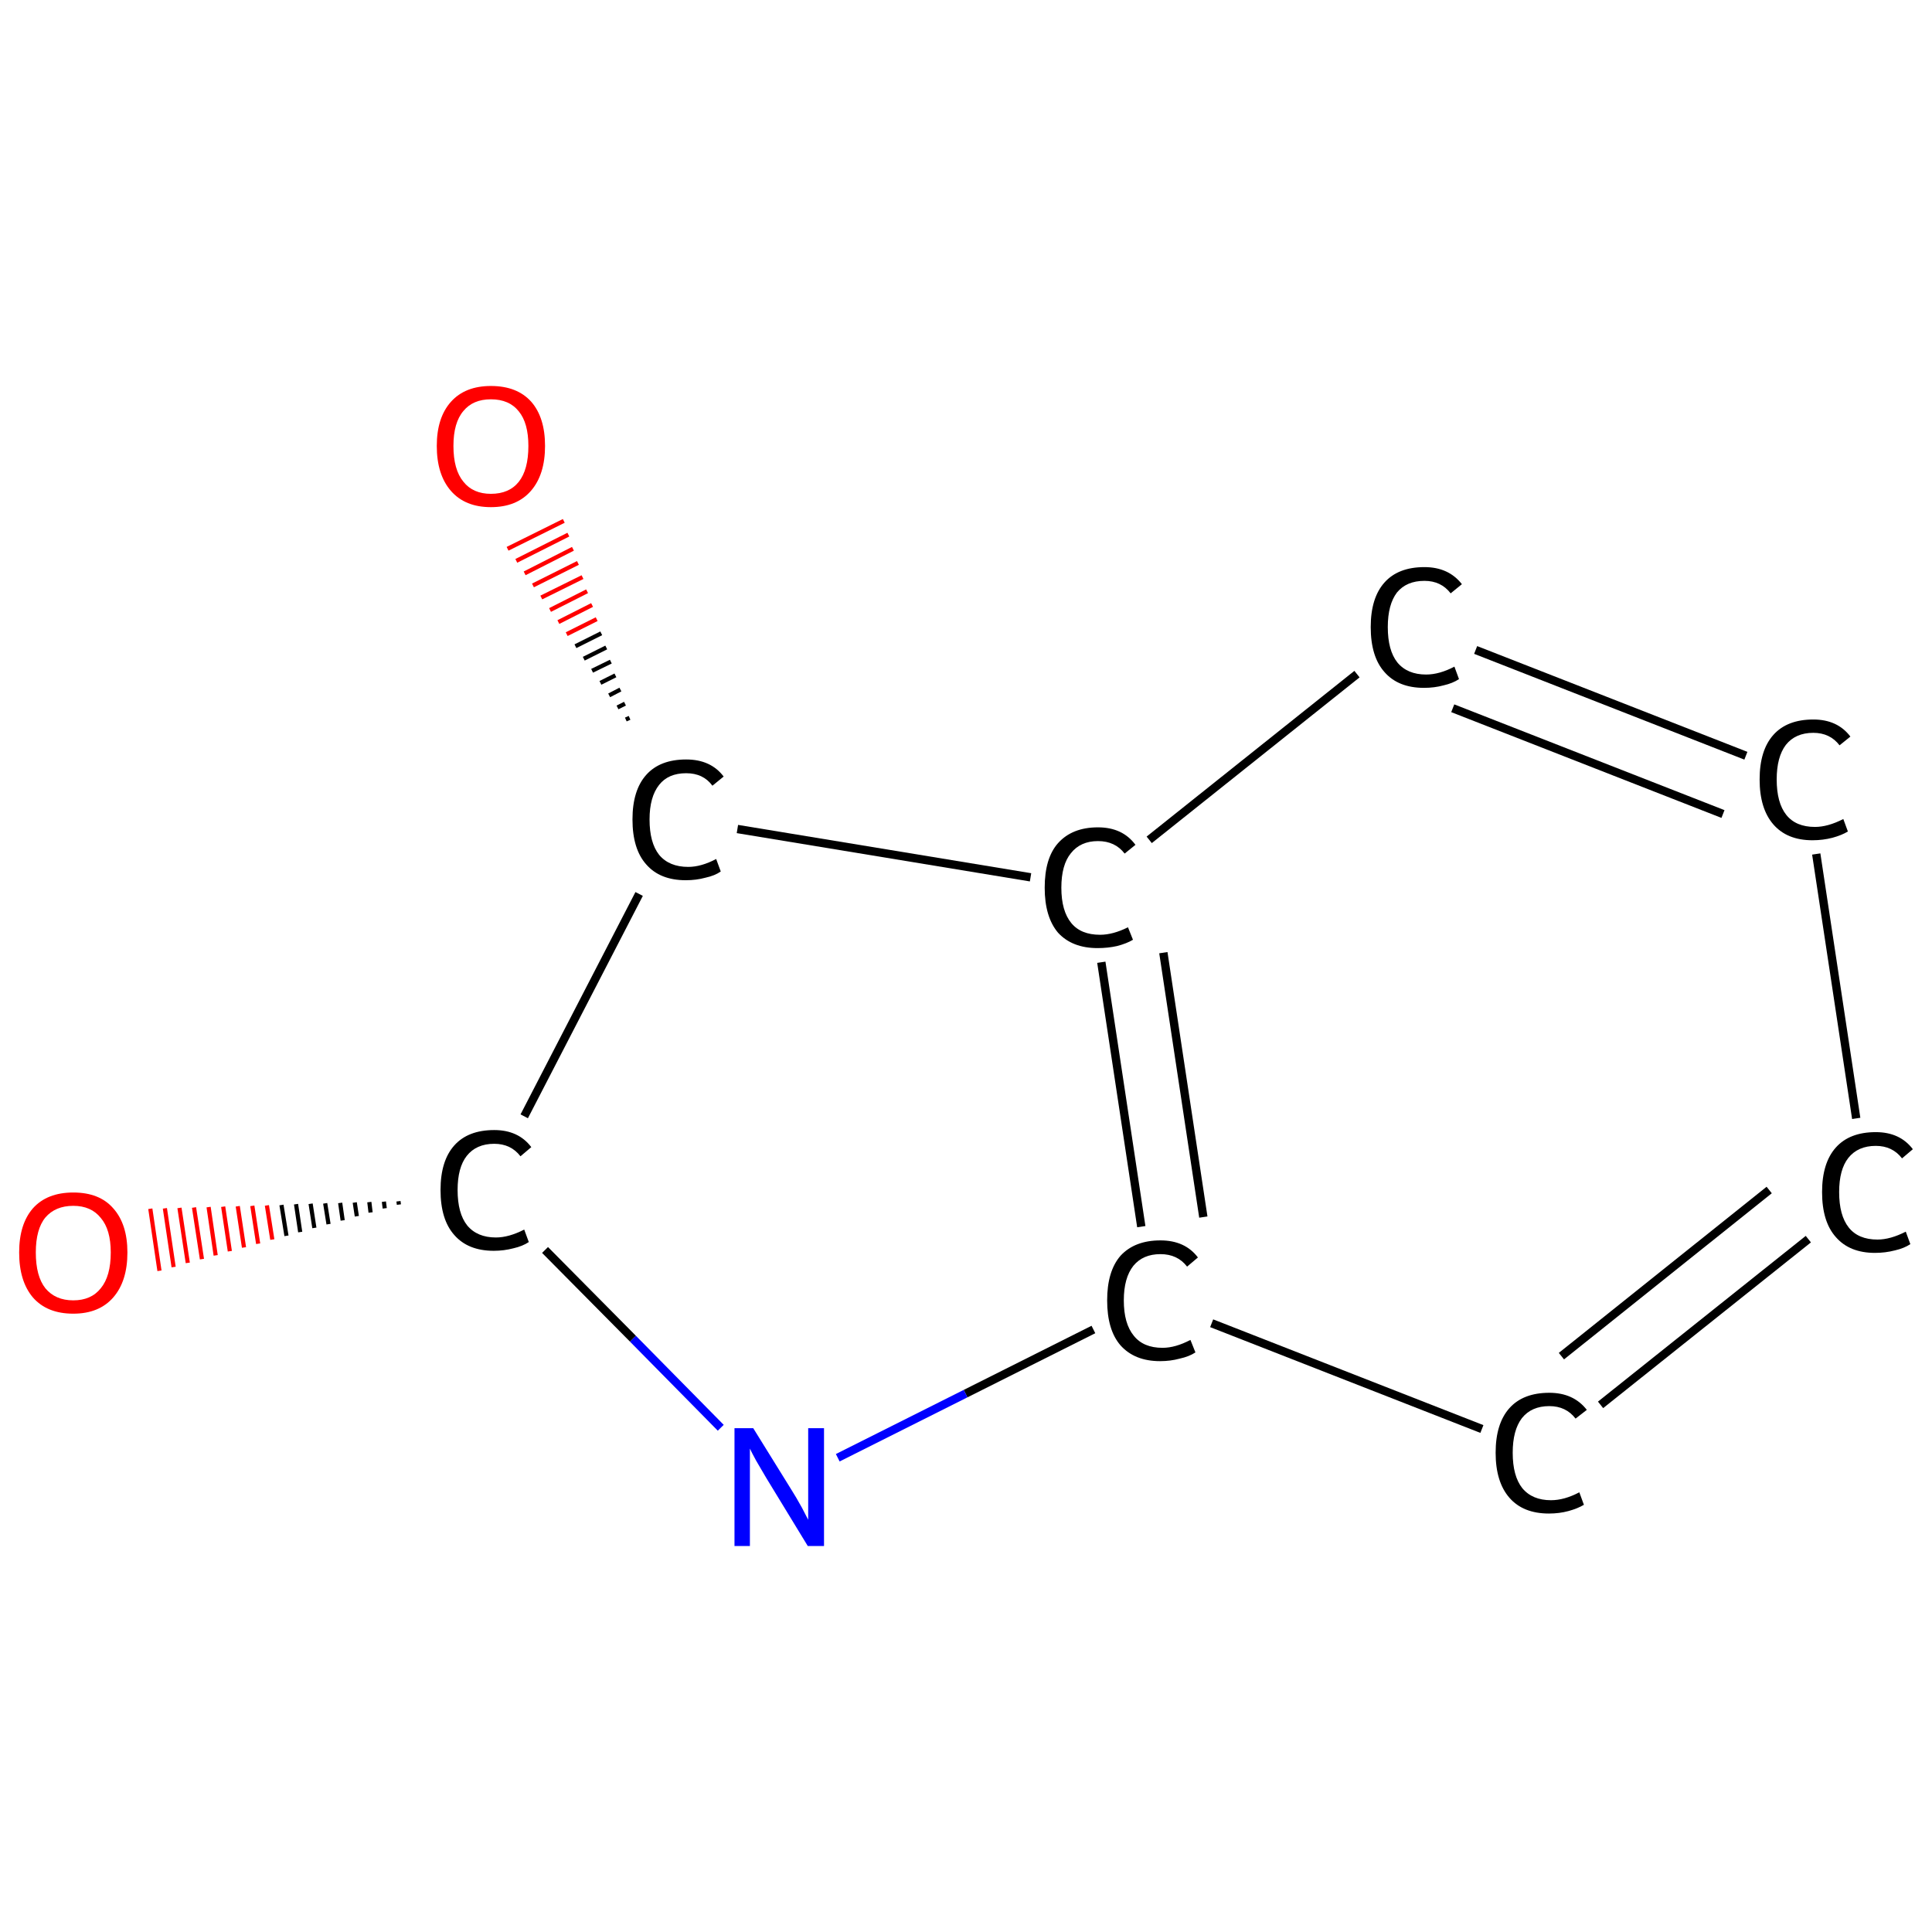 <?xml version='1.0' encoding='iso-8859-1'?>
<svg version='1.1' baseProfile='full'
              xmlns='http://www.w3.org/2000/svg'
                      xmlns:rdkit='http://www.rdkit.org/xml'
                      xmlns:xlink='http://www.w3.org/1999/xlink'
                  xml:space='preserve'
width='464px' height='464px' viewBox='0 0 464 464'>
<!-- END OF HEADER -->
<rect style='opacity:1.0;fill:#FFFFFF;stroke:none' width='464.0' height='464.0' x='0.0' y='0.0'> </rect>
<path class='bond-0 atom-1 atom-0' d='M 150.3,172.8 L 151.2,172.4' style='fill:none;fill-rule:evenodd;stroke:#000000;stroke-width:1.0px;stroke-linecap:butt;stroke-linejoin:miter;stroke-opacity:1' />
<path class='bond-0 atom-1 atom-0' d='M 148.3,169.9 L 150.1,169.0' style='fill:none;fill-rule:evenodd;stroke:#000000;stroke-width:1.0px;stroke-linecap:butt;stroke-linejoin:miter;stroke-opacity:1' />
<path class='bond-0 atom-1 atom-0' d='M 146.3,167.0 L 149.0,165.6' style='fill:none;fill-rule:evenodd;stroke:#000000;stroke-width:1.0px;stroke-linecap:butt;stroke-linejoin:miter;stroke-opacity:1' />
<path class='bond-0 atom-1 atom-0' d='M 144.2,164.0 L 147.8,162.2' style='fill:none;fill-rule:evenodd;stroke:#000000;stroke-width:1.0px;stroke-linecap:butt;stroke-linejoin:miter;stroke-opacity:1' />
<path class='bond-0 atom-1 atom-0' d='M 142.2,161.1 L 146.7,158.9' style='fill:none;fill-rule:evenodd;stroke:#000000;stroke-width:1.0px;stroke-linecap:butt;stroke-linejoin:miter;stroke-opacity:1' />
<path class='bond-0 atom-1 atom-0' d='M 140.2,158.2 L 145.6,155.5' style='fill:none;fill-rule:evenodd;stroke:#000000;stroke-width:1.0px;stroke-linecap:butt;stroke-linejoin:miter;stroke-opacity:1' />
<path class='bond-0 atom-1 atom-0' d='M 138.2,155.2 L 144.4,152.1' style='fill:none;fill-rule:evenodd;stroke:#000000;stroke-width:1.0px;stroke-linecap:butt;stroke-linejoin:miter;stroke-opacity:1' />
<path class='bond-0 atom-1 atom-0' d='M 136.1,152.3 L 143.3,148.7' style='fill:none;fill-rule:evenodd;stroke:#FF0000;stroke-width:1.0px;stroke-linecap:butt;stroke-linejoin:miter;stroke-opacity:1' />
<path class='bond-0 atom-1 atom-0' d='M 134.1,149.4 L 142.2,145.3' style='fill:none;fill-rule:evenodd;stroke:#FF0000;stroke-width:1.0px;stroke-linecap:butt;stroke-linejoin:miter;stroke-opacity:1' />
<path class='bond-0 atom-1 atom-0' d='M 132.1,146.5 L 141.0,142.0' style='fill:none;fill-rule:evenodd;stroke:#FF0000;stroke-width:1.0px;stroke-linecap:butt;stroke-linejoin:miter;stroke-opacity:1' />
<path class='bond-0 atom-1 atom-0' d='M 130.0,143.5 L 139.9,138.6' style='fill:none;fill-rule:evenodd;stroke:#FF0000;stroke-width:1.0px;stroke-linecap:butt;stroke-linejoin:miter;stroke-opacity:1' />
<path class='bond-0 atom-1 atom-0' d='M 128.0,140.6 L 138.8,135.2' style='fill:none;fill-rule:evenodd;stroke:#FF0000;stroke-width:1.0px;stroke-linecap:butt;stroke-linejoin:miter;stroke-opacity:1' />
<path class='bond-0 atom-1 atom-0' d='M 126.0,137.7 L 137.6,131.8' style='fill:none;fill-rule:evenodd;stroke:#FF0000;stroke-width:1.0px;stroke-linecap:butt;stroke-linejoin:miter;stroke-opacity:1' />
<path class='bond-0 atom-1 atom-0' d='M 124.0,134.7 L 136.5,128.4' style='fill:none;fill-rule:evenodd;stroke:#FF0000;stroke-width:1.0px;stroke-linecap:butt;stroke-linejoin:miter;stroke-opacity:1' />
<path class='bond-0 atom-1 atom-0' d='M 121.9,131.8 L 135.4,125.1' style='fill:none;fill-rule:evenodd;stroke:#FF0000;stroke-width:1.0px;stroke-linecap:butt;stroke-linejoin:miter;stroke-opacity:1' />
<path class='bond-1 atom-1 atom-2' d='M 177.1,199.1 L 247.5,210.7' style='fill:none;fill-rule:evenodd;stroke:#000000;stroke-width:2.0px;stroke-linecap:butt;stroke-linejoin:miter;stroke-opacity:1' />
<path class='bond-2 atom-2 atom-3' d='M 264.5,231.1 L 274.1,294.6' style='fill:none;fill-rule:evenodd;stroke:#000000;stroke-width:2.0px;stroke-linecap:butt;stroke-linejoin:miter;stroke-opacity:1' />
<path class='bond-2 atom-2 atom-3' d='M 279.4,228.8 L 289.0,292.3' style='fill:none;fill-rule:evenodd;stroke:#000000;stroke-width:2.0px;stroke-linecap:butt;stroke-linejoin:miter;stroke-opacity:1' />
<path class='bond-3 atom-3 atom-4' d='M 291.0,317.8 L 355.9,343.2' style='fill:none;fill-rule:evenodd;stroke:#000000;stroke-width:2.0px;stroke-linecap:butt;stroke-linejoin:miter;stroke-opacity:1' />
<path class='bond-4 atom-4 atom-5' d='M 384.4,337.4 L 434.3,297.6' style='fill:none;fill-rule:evenodd;stroke:#000000;stroke-width:2.0px;stroke-linecap:butt;stroke-linejoin:miter;stroke-opacity:1' />
<path class='bond-4 atom-4 atom-5' d='M 375.0,325.7 L 424.9,285.8' style='fill:none;fill-rule:evenodd;stroke:#000000;stroke-width:2.0px;stroke-linecap:butt;stroke-linejoin:miter;stroke-opacity:1' />
<path class='bond-5 atom-5 atom-6' d='M 445.8,268.6 L 436.2,205.1' style='fill:none;fill-rule:evenodd;stroke:#000000;stroke-width:2.0px;stroke-linecap:butt;stroke-linejoin:miter;stroke-opacity:1' />
<path class='bond-6 atom-6 atom-7' d='M 419.3,181.5 L 354.4,156.1' style='fill:none;fill-rule:evenodd;stroke:#000000;stroke-width:2.0px;stroke-linecap:butt;stroke-linejoin:miter;stroke-opacity:1' />
<path class='bond-6 atom-6 atom-7' d='M 413.8,195.5 L 348.9,170.1' style='fill:none;fill-rule:evenodd;stroke:#000000;stroke-width:2.0px;stroke-linecap:butt;stroke-linejoin:miter;stroke-opacity:1' />
<path class='bond-7 atom-3 atom-8' d='M 262.6,319.3 L 231.9,334.7' style='fill:none;fill-rule:evenodd;stroke:#000000;stroke-width:2.0px;stroke-linecap:butt;stroke-linejoin:miter;stroke-opacity:1' />
<path class='bond-7 atom-3 atom-8' d='M 231.9,334.7 L 201.2,350.1' style='fill:none;fill-rule:evenodd;stroke:#0000FF;stroke-width:2.0px;stroke-linecap:butt;stroke-linejoin:miter;stroke-opacity:1' />
<path class='bond-8 atom-8 atom-9' d='M 173.1,342.9 L 152.0,321.5' style='fill:none;fill-rule:evenodd;stroke:#0000FF;stroke-width:2.0px;stroke-linecap:butt;stroke-linejoin:miter;stroke-opacity:1' />
<path class='bond-8 atom-8 atom-9' d='M 152.0,321.5 L 130.9,300.2' style='fill:none;fill-rule:evenodd;stroke:#000000;stroke-width:2.0px;stroke-linecap:butt;stroke-linejoin:miter;stroke-opacity:1' />
<path class='bond-9 atom-9 atom-10' d='M 95.8,289.3 L 95.7,288.5' style='fill:none;fill-rule:evenodd;stroke:#000000;stroke-width:1.0px;stroke-linecap:butt;stroke-linejoin:miter;stroke-opacity:1' />
<path class='bond-9 atom-9 atom-10' d='M 92.4,290.2 L 92.2,288.6' style='fill:none;fill-rule:evenodd;stroke:#000000;stroke-width:1.0px;stroke-linecap:butt;stroke-linejoin:miter;stroke-opacity:1' />
<path class='bond-9 atom-9 atom-10' d='M 89.0,291.2 L 88.7,288.7' style='fill:none;fill-rule:evenodd;stroke:#000000;stroke-width:1.0px;stroke-linecap:butt;stroke-linejoin:miter;stroke-opacity:1' />
<path class='bond-9 atom-9 atom-10' d='M 85.7,292.1 L 85.2,288.8' style='fill:none;fill-rule:evenodd;stroke:#000000;stroke-width:1.0px;stroke-linecap:butt;stroke-linejoin:miter;stroke-opacity:1' />
<path class='bond-9 atom-9 atom-10' d='M 82.3,293.1 L 81.7,288.9' style='fill:none;fill-rule:evenodd;stroke:#000000;stroke-width:1.0px;stroke-linecap:butt;stroke-linejoin:miter;stroke-opacity:1' />
<path class='bond-9 atom-9 atom-10' d='M 78.9,294.0 L 78.1,289.0' style='fill:none;fill-rule:evenodd;stroke:#000000;stroke-width:1.0px;stroke-linecap:butt;stroke-linejoin:miter;stroke-opacity:1' />
<path class='bond-9 atom-9 atom-10' d='M 75.5,294.9 L 74.6,289.1' style='fill:none;fill-rule:evenodd;stroke:#000000;stroke-width:1.0px;stroke-linecap:butt;stroke-linejoin:miter;stroke-opacity:1' />
<path class='bond-9 atom-9 atom-10' d='M 72.1,295.9 L 71.1,289.2' style='fill:none;fill-rule:evenodd;stroke:#000000;stroke-width:1.0px;stroke-linecap:butt;stroke-linejoin:miter;stroke-opacity:1' />
<path class='bond-9 atom-9 atom-10' d='M 68.8,296.8 L 67.6,289.4' style='fill:none;fill-rule:evenodd;stroke:#000000;stroke-width:1.0px;stroke-linecap:butt;stroke-linejoin:miter;stroke-opacity:1' />
<path class='bond-9 atom-9 atom-10' d='M 65.4,297.7 L 64.1,289.5' style='fill:none;fill-rule:evenodd;stroke:#FF0000;stroke-width:1.0px;stroke-linecap:butt;stroke-linejoin:miter;stroke-opacity:1' />
<path class='bond-9 atom-9 atom-10' d='M 62.0,298.7 L 60.6,289.6' style='fill:none;fill-rule:evenodd;stroke:#FF0000;stroke-width:1.0px;stroke-linecap:butt;stroke-linejoin:miter;stroke-opacity:1' />
<path class='bond-9 atom-9 atom-10' d='M 58.6,299.6 L 57.1,289.7' style='fill:none;fill-rule:evenodd;stroke:#FF0000;stroke-width:1.0px;stroke-linecap:butt;stroke-linejoin:miter;stroke-opacity:1' />
<path class='bond-9 atom-9 atom-10' d='M 55.2,300.5 L 53.6,289.8' style='fill:none;fill-rule:evenodd;stroke:#FF0000;stroke-width:1.0px;stroke-linecap:butt;stroke-linejoin:miter;stroke-opacity:1' />
<path class='bond-9 atom-9 atom-10' d='M 51.8,301.5 L 50.1,289.9' style='fill:none;fill-rule:evenodd;stroke:#FF0000;stroke-width:1.0px;stroke-linecap:butt;stroke-linejoin:miter;stroke-opacity:1' />
<path class='bond-9 atom-9 atom-10' d='M 48.5,302.4 L 46.6,290.0' style='fill:none;fill-rule:evenodd;stroke:#FF0000;stroke-width:1.0px;stroke-linecap:butt;stroke-linejoin:miter;stroke-opacity:1' />
<path class='bond-9 atom-9 atom-10' d='M 45.1,303.3 L 43.1,290.1' style='fill:none;fill-rule:evenodd;stroke:#FF0000;stroke-width:1.0px;stroke-linecap:butt;stroke-linejoin:miter;stroke-opacity:1' />
<path class='bond-9 atom-9 atom-10' d='M 41.7,304.3 L 39.6,290.2' style='fill:none;fill-rule:evenodd;stroke:#FF0000;stroke-width:1.0px;stroke-linecap:butt;stroke-linejoin:miter;stroke-opacity:1' />
<path class='bond-9 atom-9 atom-10' d='M 38.3,305.2 L 36.1,290.3' style='fill:none;fill-rule:evenodd;stroke:#FF0000;stroke-width:1.0px;stroke-linecap:butt;stroke-linejoin:miter;stroke-opacity:1' />
<path class='bond-10 atom-9 atom-1' d='M 125.9,268.1 L 153.5,214.7' style='fill:none;fill-rule:evenodd;stroke:#000000;stroke-width:2.0px;stroke-linecap:butt;stroke-linejoin:miter;stroke-opacity:1' />
<path class='bond-11 atom-7 atom-2' d='M 325.9,161.9 L 276.0,201.7' style='fill:none;fill-rule:evenodd;stroke:#000000;stroke-width:2.0px;stroke-linecap:butt;stroke-linejoin:miter;stroke-opacity:1' />
<path class='atom-0' d='M 104.9 107.1
Q 104.9 100.3, 108.3 96.5
Q 111.7 92.7, 117.9 92.7
Q 124.2 92.7, 127.6 96.5
Q 130.9 100.3, 130.9 107.1
Q 130.9 114.0, 127.5 117.9
Q 124.1 121.8, 117.9 121.8
Q 111.7 121.8, 108.3 117.9
Q 104.9 114.0, 104.9 107.1
M 117.9 118.6
Q 122.3 118.6, 124.6 115.7
Q 126.9 112.8, 126.9 107.1
Q 126.9 101.6, 124.6 98.8
Q 122.3 95.9, 117.9 95.9
Q 113.6 95.9, 111.3 98.7
Q 108.9 101.5, 108.9 107.1
Q 108.9 112.8, 111.3 115.7
Q 113.6 118.6, 117.9 118.6
' fill='#FF0000'/>
<path class='atom-1' d='M 151.9 196.8
Q 151.9 189.8, 155.2 186.1
Q 158.5 182.4, 164.8 182.4
Q 170.7 182.4, 173.8 186.5
L 171.1 188.7
Q 168.9 185.7, 164.8 185.7
Q 160.5 185.7, 158.3 188.5
Q 156.0 191.4, 156.0 196.8
Q 156.0 202.4, 158.3 205.3
Q 160.7 208.2, 165.3 208.2
Q 168.4 208.2, 172.0 206.3
L 173.1 209.3
Q 171.7 210.3, 169.4 210.8
Q 167.2 211.4, 164.7 211.4
Q 158.5 211.4, 155.2 207.6
Q 151.9 203.9, 151.9 196.8
' fill='#000000'/>
<path class='atom-2' d='M 250.9 213.2
Q 250.9 206.1, 254.1 202.5
Q 257.5 198.7, 263.7 198.7
Q 269.6 198.7, 272.7 202.9
L 270.1 205.0
Q 267.8 202.0, 263.7 202.0
Q 259.5 202.0, 257.2 204.9
Q 254.9 207.7, 254.9 213.2
Q 254.9 218.8, 257.3 221.7
Q 259.6 224.5, 264.2 224.5
Q 267.3 224.5, 270.9 222.7
L 272.1 225.7
Q 270.6 226.6, 268.3 227.2
Q 266.1 227.7, 263.6 227.7
Q 257.5 227.7, 254.1 224.0
Q 250.9 220.2, 250.9 213.2
' fill='#000000'/>
<path class='atom-3' d='M 265.9 312.3
Q 265.9 305.3, 269.1 301.6
Q 272.5 297.9, 278.7 297.9
Q 284.6 297.9, 287.7 302.0
L 285.1 304.2
Q 282.8 301.2, 278.7 301.2
Q 274.5 301.2, 272.2 304.0
Q 269.9 306.9, 269.9 312.3
Q 269.9 317.9, 272.3 320.8
Q 274.6 323.7, 279.2 323.7
Q 282.3 323.7, 285.9 321.8
L 287.1 324.8
Q 285.6 325.8, 283.3 326.3
Q 281.1 326.9, 278.6 326.9
Q 272.5 326.9, 269.1 323.1
Q 265.9 319.4, 265.9 312.3
' fill='#000000'/>
<path class='atom-4' d='M 359.2 348.9
Q 359.2 341.9, 362.5 338.2
Q 365.8 334.5, 372.1 334.5
Q 377.9 334.5, 381.1 338.6
L 378.4 340.7
Q 376.1 337.7, 372.1 337.7
Q 367.8 337.7, 365.5 340.6
Q 363.3 343.5, 363.3 348.9
Q 363.3 354.5, 365.6 357.4
Q 368.0 360.3, 372.5 360.3
Q 375.7 360.3, 379.3 358.4
L 380.4 361.4
Q 378.9 362.3, 376.7 362.9
Q 374.5 363.5, 372.0 363.5
Q 365.8 363.5, 362.5 359.7
Q 359.2 355.9, 359.2 348.9
' fill='#000000'/>
<path class='atom-5' d='M 437.6 286.3
Q 437.6 279.3, 440.9 275.6
Q 444.2 271.9, 450.5 271.9
Q 456.3 271.9, 459.4 276.0
L 456.8 278.2
Q 454.5 275.2, 450.5 275.2
Q 446.2 275.2, 443.9 278.1
Q 441.7 280.9, 441.7 286.3
Q 441.7 291.9, 444.0 294.8
Q 446.3 297.7, 450.9 297.7
Q 454.0 297.7, 457.7 295.8
L 458.8 298.8
Q 457.3 299.8, 455.1 300.3
Q 452.8 300.9, 450.3 300.9
Q 444.2 300.9, 440.9 297.1
Q 437.6 293.4, 437.6 286.3
' fill='#000000'/>
<path class='atom-6' d='M 422.6 187.2
Q 422.6 180.2, 425.9 176.5
Q 429.2 172.8, 435.5 172.8
Q 441.3 172.8, 444.4 176.9
L 441.8 179.0
Q 439.5 176.0, 435.5 176.0
Q 431.2 176.0, 428.9 178.9
Q 426.7 181.8, 426.7 187.2
Q 426.7 192.8, 429.0 195.7
Q 431.3 198.6, 435.9 198.6
Q 439.0 198.6, 442.7 196.7
L 443.8 199.7
Q 442.3 200.6, 440.1 201.2
Q 437.8 201.8, 435.3 201.8
Q 429.2 201.8, 425.9 198.0
Q 422.6 194.2, 422.6 187.2
' fill='#000000'/>
<path class='atom-7' d='M 329.2 150.6
Q 329.2 143.6, 332.5 139.9
Q 335.8 136.2, 342.1 136.2
Q 347.9 136.2, 351.1 140.3
L 348.4 142.5
Q 346.1 139.5, 342.1 139.5
Q 337.8 139.5, 335.5 142.3
Q 333.3 145.2, 333.3 150.6
Q 333.3 156.2, 335.6 159.1
Q 338.0 162.0, 342.5 162.0
Q 345.7 162.0, 349.3 160.1
L 350.4 163.1
Q 348.9 164.1, 346.7 164.6
Q 344.5 165.2, 342.0 165.2
Q 335.8 165.2, 332.5 161.4
Q 329.2 157.7, 329.2 150.6
' fill='#000000'/>
<path class='atom-8' d='M 180.9 343.0
L 190.2 358.0
Q 191.1 359.4, 192.6 362.1
Q 194.0 364.8, 194.1 365.0
L 194.1 343.0
L 197.9 343.0
L 197.9 371.3
L 194.0 371.3
L 184.0 354.9
Q 182.9 353.0, 181.6 350.8
Q 180.4 348.6, 180.1 347.9
L 180.1 371.3
L 176.4 371.3
L 176.4 343.0
L 180.9 343.0
' fill='#0000FF'/>
<path class='atom-9' d='M 105.8 285.8
Q 105.8 278.8, 109.1 275.1
Q 112.4 271.4, 118.7 271.4
Q 124.5 271.4, 127.6 275.5
L 125.0 277.7
Q 122.7 274.7, 118.7 274.7
Q 114.4 274.7, 112.1 277.6
Q 109.9 280.4, 109.9 285.8
Q 109.9 291.4, 112.2 294.3
Q 114.6 297.2, 119.1 297.2
Q 122.2 297.2, 125.9 295.3
L 127.0 298.3
Q 125.5 299.3, 123.3 299.8
Q 121.0 300.4, 118.6 300.4
Q 112.4 300.4, 109.1 296.6
Q 105.8 292.9, 105.8 285.8
' fill='#000000'/>
<path class='atom-10' d='M 4.6 300.8
Q 4.6 294.0, 7.9 290.2
Q 11.3 286.4, 17.6 286.4
Q 23.9 286.4, 27.2 290.2
Q 30.6 294.0, 30.6 300.8
Q 30.6 307.7, 27.2 311.6
Q 23.8 315.5, 17.6 315.5
Q 11.3 315.5, 7.9 311.6
Q 4.6 307.7, 4.6 300.8
M 17.6 312.3
Q 21.9 312.3, 24.2 309.4
Q 26.6 306.5, 26.6 300.8
Q 26.6 295.3, 24.2 292.5
Q 21.9 289.6, 17.6 289.6
Q 13.3 289.6, 10.9 292.4
Q 8.6 295.2, 8.6 300.8
Q 8.6 306.5, 10.9 309.4
Q 13.3 312.3, 17.6 312.3
' fill='#FF0000'/>
</svg>
